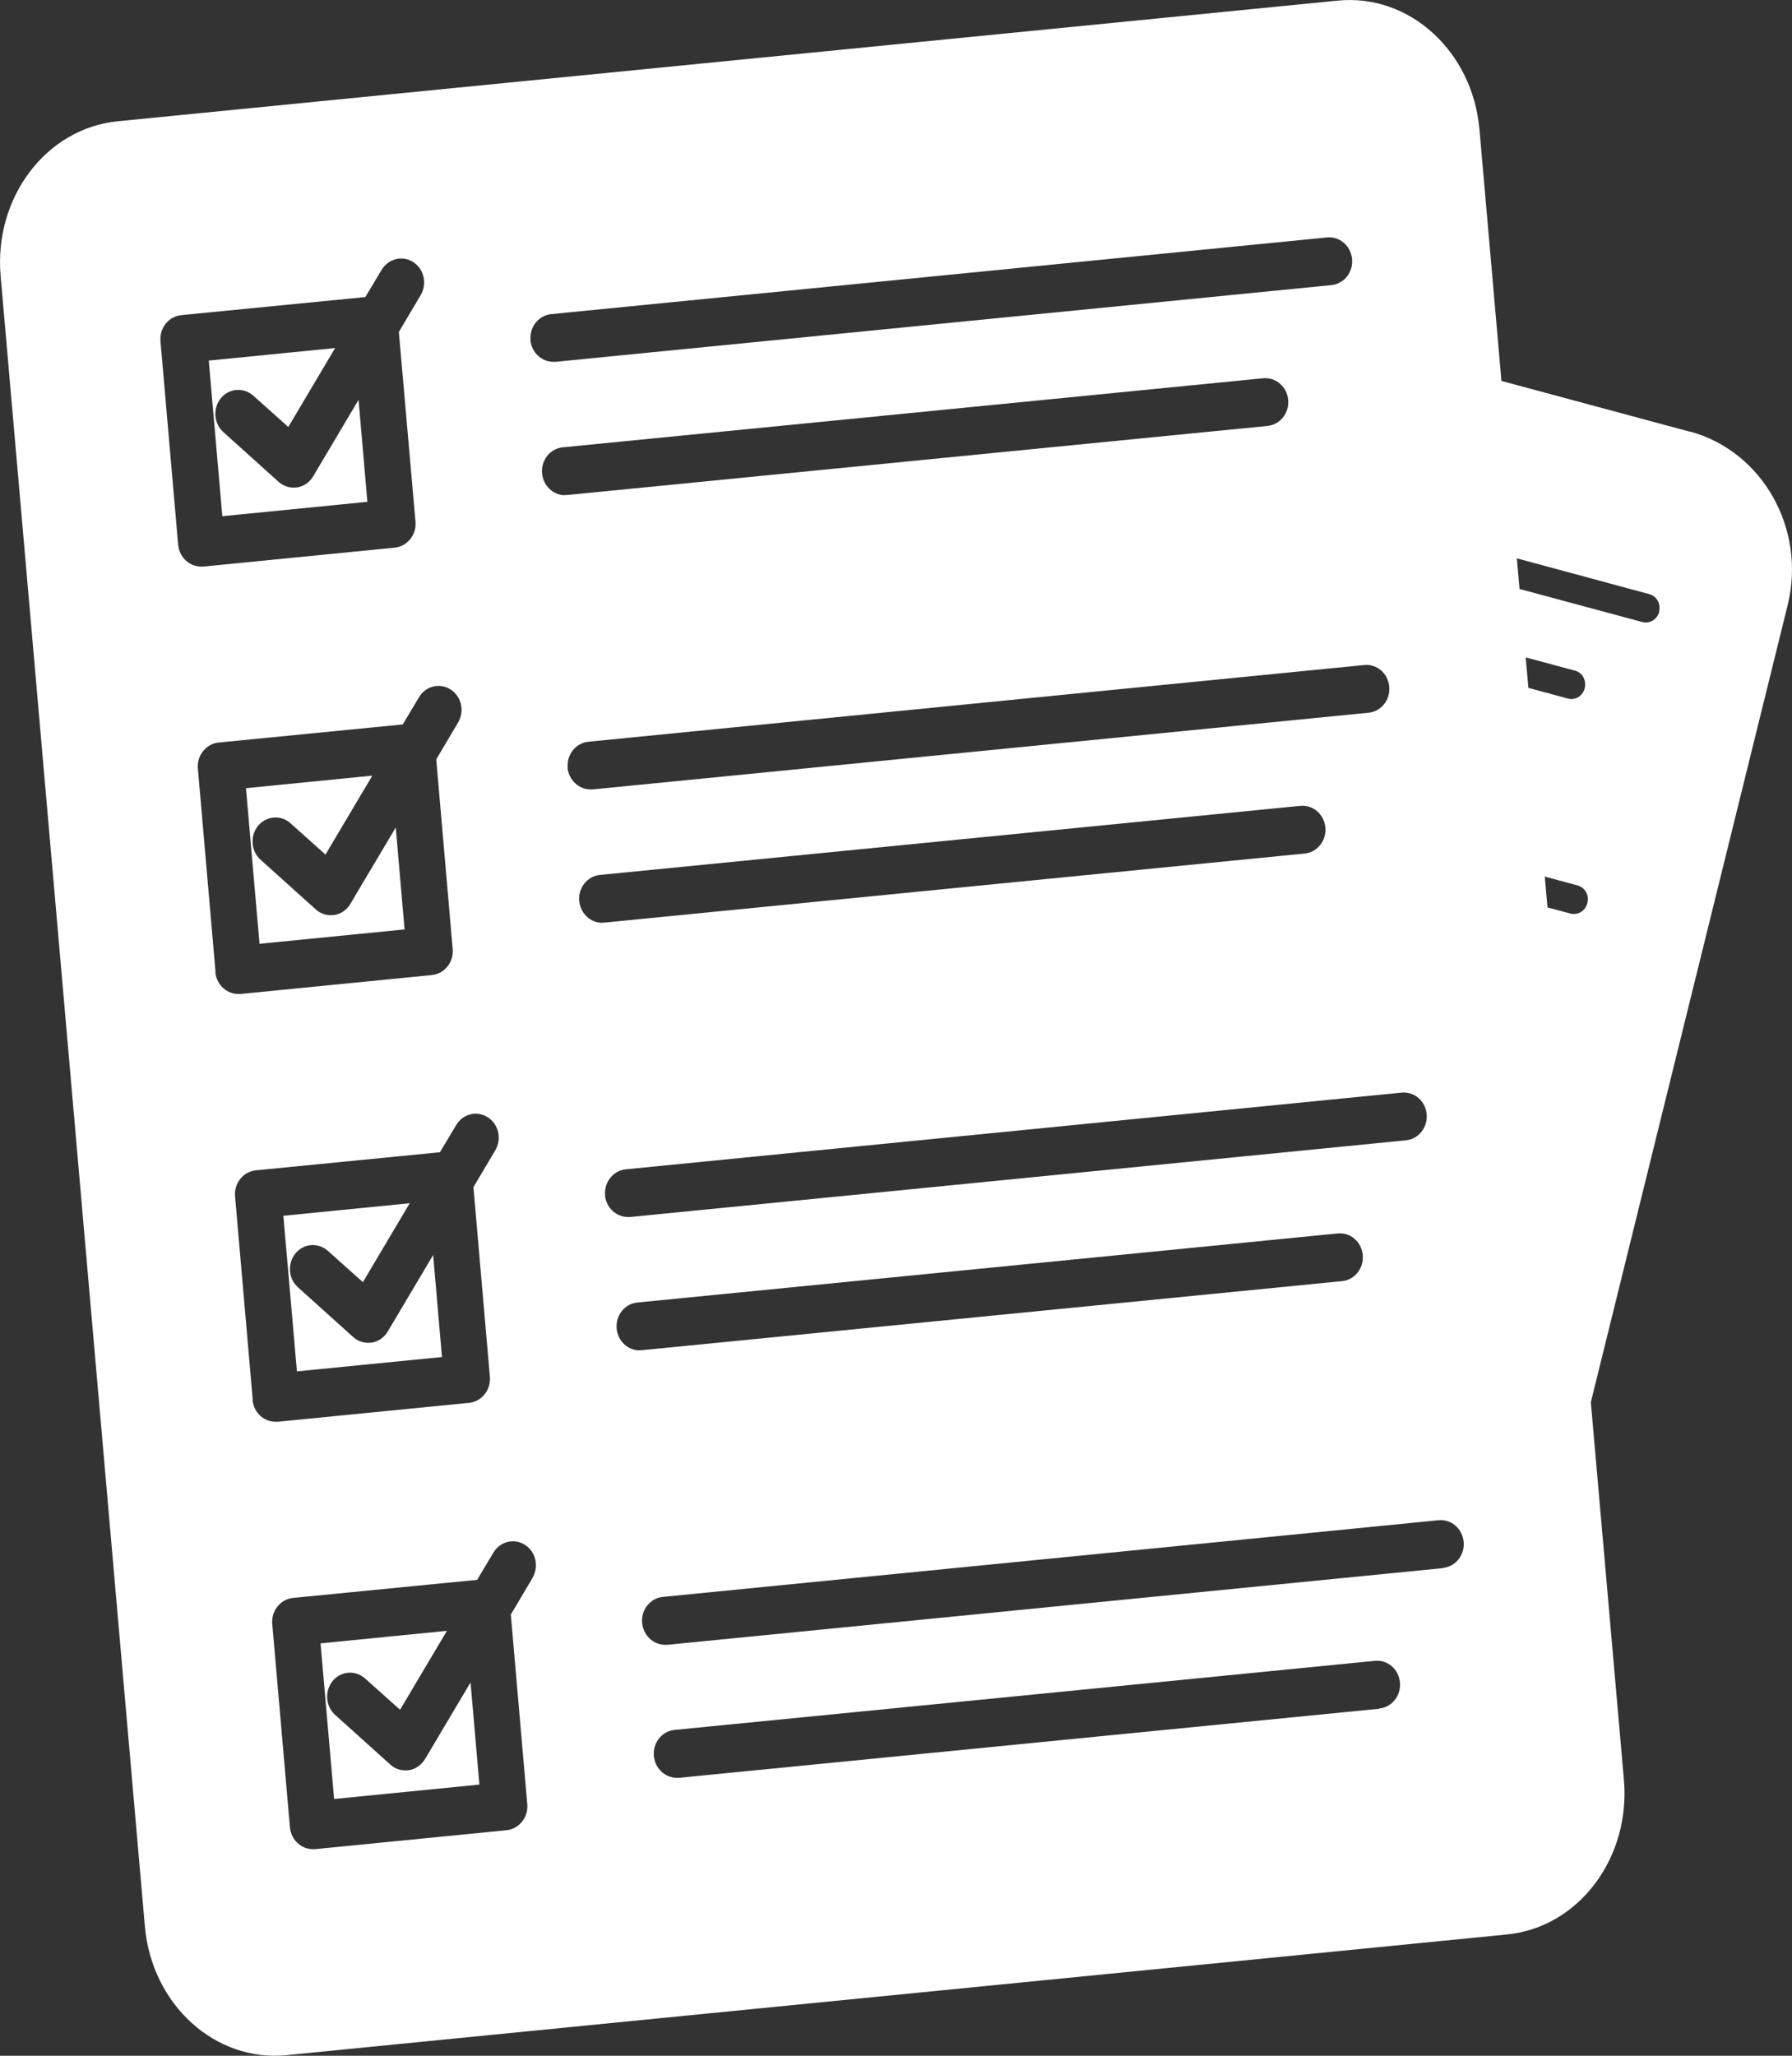 <svg xmlns="http://www.w3.org/2000/svg" id="Layer_1" data-name="Layer 1" viewBox="0 0 87.21 100"><rect x="0" y="0" width="87.21" height="100" fill="#333333" stroke="none"/><defs><style>      .cls-1 {        fill: #fff;      }    </style></defs><path class="cls-1" d="M19.69,45.22l-.43-4.97-2.21,3.72c-.17.29-.46.49-.78.54-.06,0-.11.01-.17.01-.27,0-.53-.1-.73-.28l-2.69-2.42c-.47-.42-.52-1.16-.12-1.65.41-.49,1.12-.54,1.58-.12l1.7,1.52,2.28-3.84-6.15.61.66,7.57,7.07-.7Z"></path><path class="cls-1" d="M20.68,85.57c-.17.29-.46.49-.78.54-.06,0-.11.01-.17.01-.27,0-.53-.1-.73-.28l-2.69-2.42c-.47-.42-.52-1.16-.12-1.65.4-.49,1.11-.54,1.58-.12l1.7,1.52,2.28-3.84-6.15.61.66,7.57,7.07-.7-.43-4.97-2.21,3.72Z"></path><path class="cls-1" d="M17.88,24.42l-.43-4.97-2.21,3.72c-.17.29-.46.49-.78.54-.06,0-.11.01-.17.01-.27,0-.53-.1-.73-.28l-2.69-2.42c-.47-.42-.52-1.16-.12-1.65.4-.49,1.11-.54,1.58-.12l1.7,1.52,2.28-3.84-6.15.61.66,7.57,7.07-.7Z"></path><path class="cls-1" d="M21.51,66.02l-.43-4.97-2.21,3.72c-.17.29-.46.49-.78.54-.06,0-.11.01-.17.01-.27,0-.53-.1-.73-.28l-2.69-2.42c-.47-.42-.52-1.16-.12-1.65.4-.49,1.11-.54,1.58-.12l1.7,1.52,2.28-3.84-6.15.61.66,7.57,7.07-.7Z"></path><path class="cls-1" d="M82.24,21l-9.17-2.47-1.07-12.23c-.33-3.81-3.42-6.62-6.9-6.27L5.72,5.9C2.24,6.25-.3,9.61.03,13.42l7.02,80.28c.33,3.81,3.42,6.62,6.9,6.27l59.39-5.87c3.48-.34,6.02-3.71,5.69-7.52l-1.61-18.37,9.58-38.78c.91-3.7-1.22-7.48-4.76-8.44ZM74.25,31.98l2.39.64c.37.09.58.48.48.86-.09.38-.46.6-.82.5l-1.92-.52-.13-1.49ZM9.07,27.29c-.23-.2-.37-.48-.4-.79l-.86-9.9c-.06-.64.4-1.21,1.01-1.27l8.96-.88.79-1.32c.33-.55,1.02-.72,1.54-.38.53.34.69,1.06.36,1.61l-1.06,1.79.81,9.22c.06.64-.4,1.21-1.01,1.27l-9.31.92s-.07,0-.11,0c-.26,0-.51-.09-.72-.27ZM10.49,47.29l-.86-9.9c-.06-.64.4-1.21,1.01-1.27l8.96-.88.79-1.32c.32-.55,1.02-.72,1.54-.38.53.34.69,1.06.36,1.61l-1.06,1.79.8,9.22c.06.64-.4,1.21-1.01,1.27l-9.31.92s-.07,0-.11,0c-.26,0-.51-.09-.72-.27-.23-.2-.37-.48-.4-.79ZM12.3,68.1l-.86-9.9c-.06-.64.4-1.21,1.01-1.27l8.96-.88.79-1.32c.32-.55,1.02-.72,1.54-.38.53.34.69,1.06.36,1.61l-1.06,1.79.8,9.22c.06.64-.4,1.21-1.01,1.27l-9.31.92s-.07,0-.11,0c-.26,0-.51-.09-.72-.27-.23-.2-.37-.48-.4-.79ZM25.92,76.75l-1.06,1.79.8,9.22c.06.64-.4,1.21-1.01,1.27l-9.31.92s-.07,0-.11,0c-.26,0-.51-.09-.72-.27-.23-.2-.37-.48-.4-.79l-.86-9.89c-.06-.64.4-1.21,1.01-1.27l8.96-.88.79-1.32c.32-.55,1.02-.72,1.54-.38.53.34.69,1.06.36,1.61ZM25.82,16.55c-.06-.64.39-1.21,1.01-1.27l37.75-3.73c.62-.06,1.16.41,1.22,1.05.06.64-.39,1.21-1.01,1.27l-37.75,3.73s-.07,0-.11,0c-.57,0-1.06-.45-1.12-1.06ZM27.5,24.09c-.57,0-1.06-.45-1.12-1.06-.06-.64.39-1.21,1.01-1.27l34.08-3.36c.62-.06,1.16.41,1.22,1.05.06.64-.39,1.21-1.01,1.27l-34.08,3.36s-.07,0-.11,0ZM27.63,37.35c-.06-.64.39-1.21,1.01-1.27l37.75-3.73c.63-.06,1.16.41,1.22,1.05.06.64-.39,1.21-1.01,1.27l-37.75,3.73s-.07,0-.11,0c-.57,0-1.06-.45-1.12-1.06ZM29.31,44.89c-.57,0-1.06-.45-1.12-1.06-.06-.64.39-1.21,1.01-1.27l34.08-3.36c.62-.06,1.16.41,1.22,1.05.06.64-.39,1.21-1.01,1.27l-34.08,3.36s-.07,0-.11,0ZM29.45,58.15c-.06-.64.39-1.21,1.01-1.27l37.75-3.73c.63-.06,1.16.41,1.22,1.05.06.64-.39,1.21-1.01,1.27l-37.75,3.73s-.07,0-.11,0c-.57,0-1.06-.45-1.12-1.06ZM31.13,65.69c-.57,0-1.06-.45-1.12-1.06-.06-.64.39-1.21,1.01-1.27l34.08-3.36c.63-.06,1.16.41,1.22,1.05.06.64-.39,1.21-1.01,1.27l-34.08,3.36s-.07,0-.11,0ZM67.13,83.12l-34.08,3.36s-.07,0-.11,0c-.57,0-1.06-.45-1.12-1.06-.06-.64.39-1.21,1.01-1.27l34.08-3.36c.63-.06,1.16.41,1.22,1.05.06.64-.39,1.21-1.01,1.27ZM70.23,76.28l-37.75,3.73s-.07,0-.11,0c-.57,0-1.06-.45-1.12-1.06-.06-.64.39-1.21,1.01-1.27l37.75-3.73c.62-.06,1.16.41,1.22,1.05.06.64-.39,1.21-1.01,1.27ZM75.18,42.64l1.59.43c.37.1.58.48.48.86-.09.38-.46.6-.82.51l-1.12-.3-.13-1.49ZM80.75,29.75c-.09.38-.46.6-.82.51l-5.98-1.61-.13-1.49,6.44,1.74c.38.1.57.48.48.86Z"></path></svg>